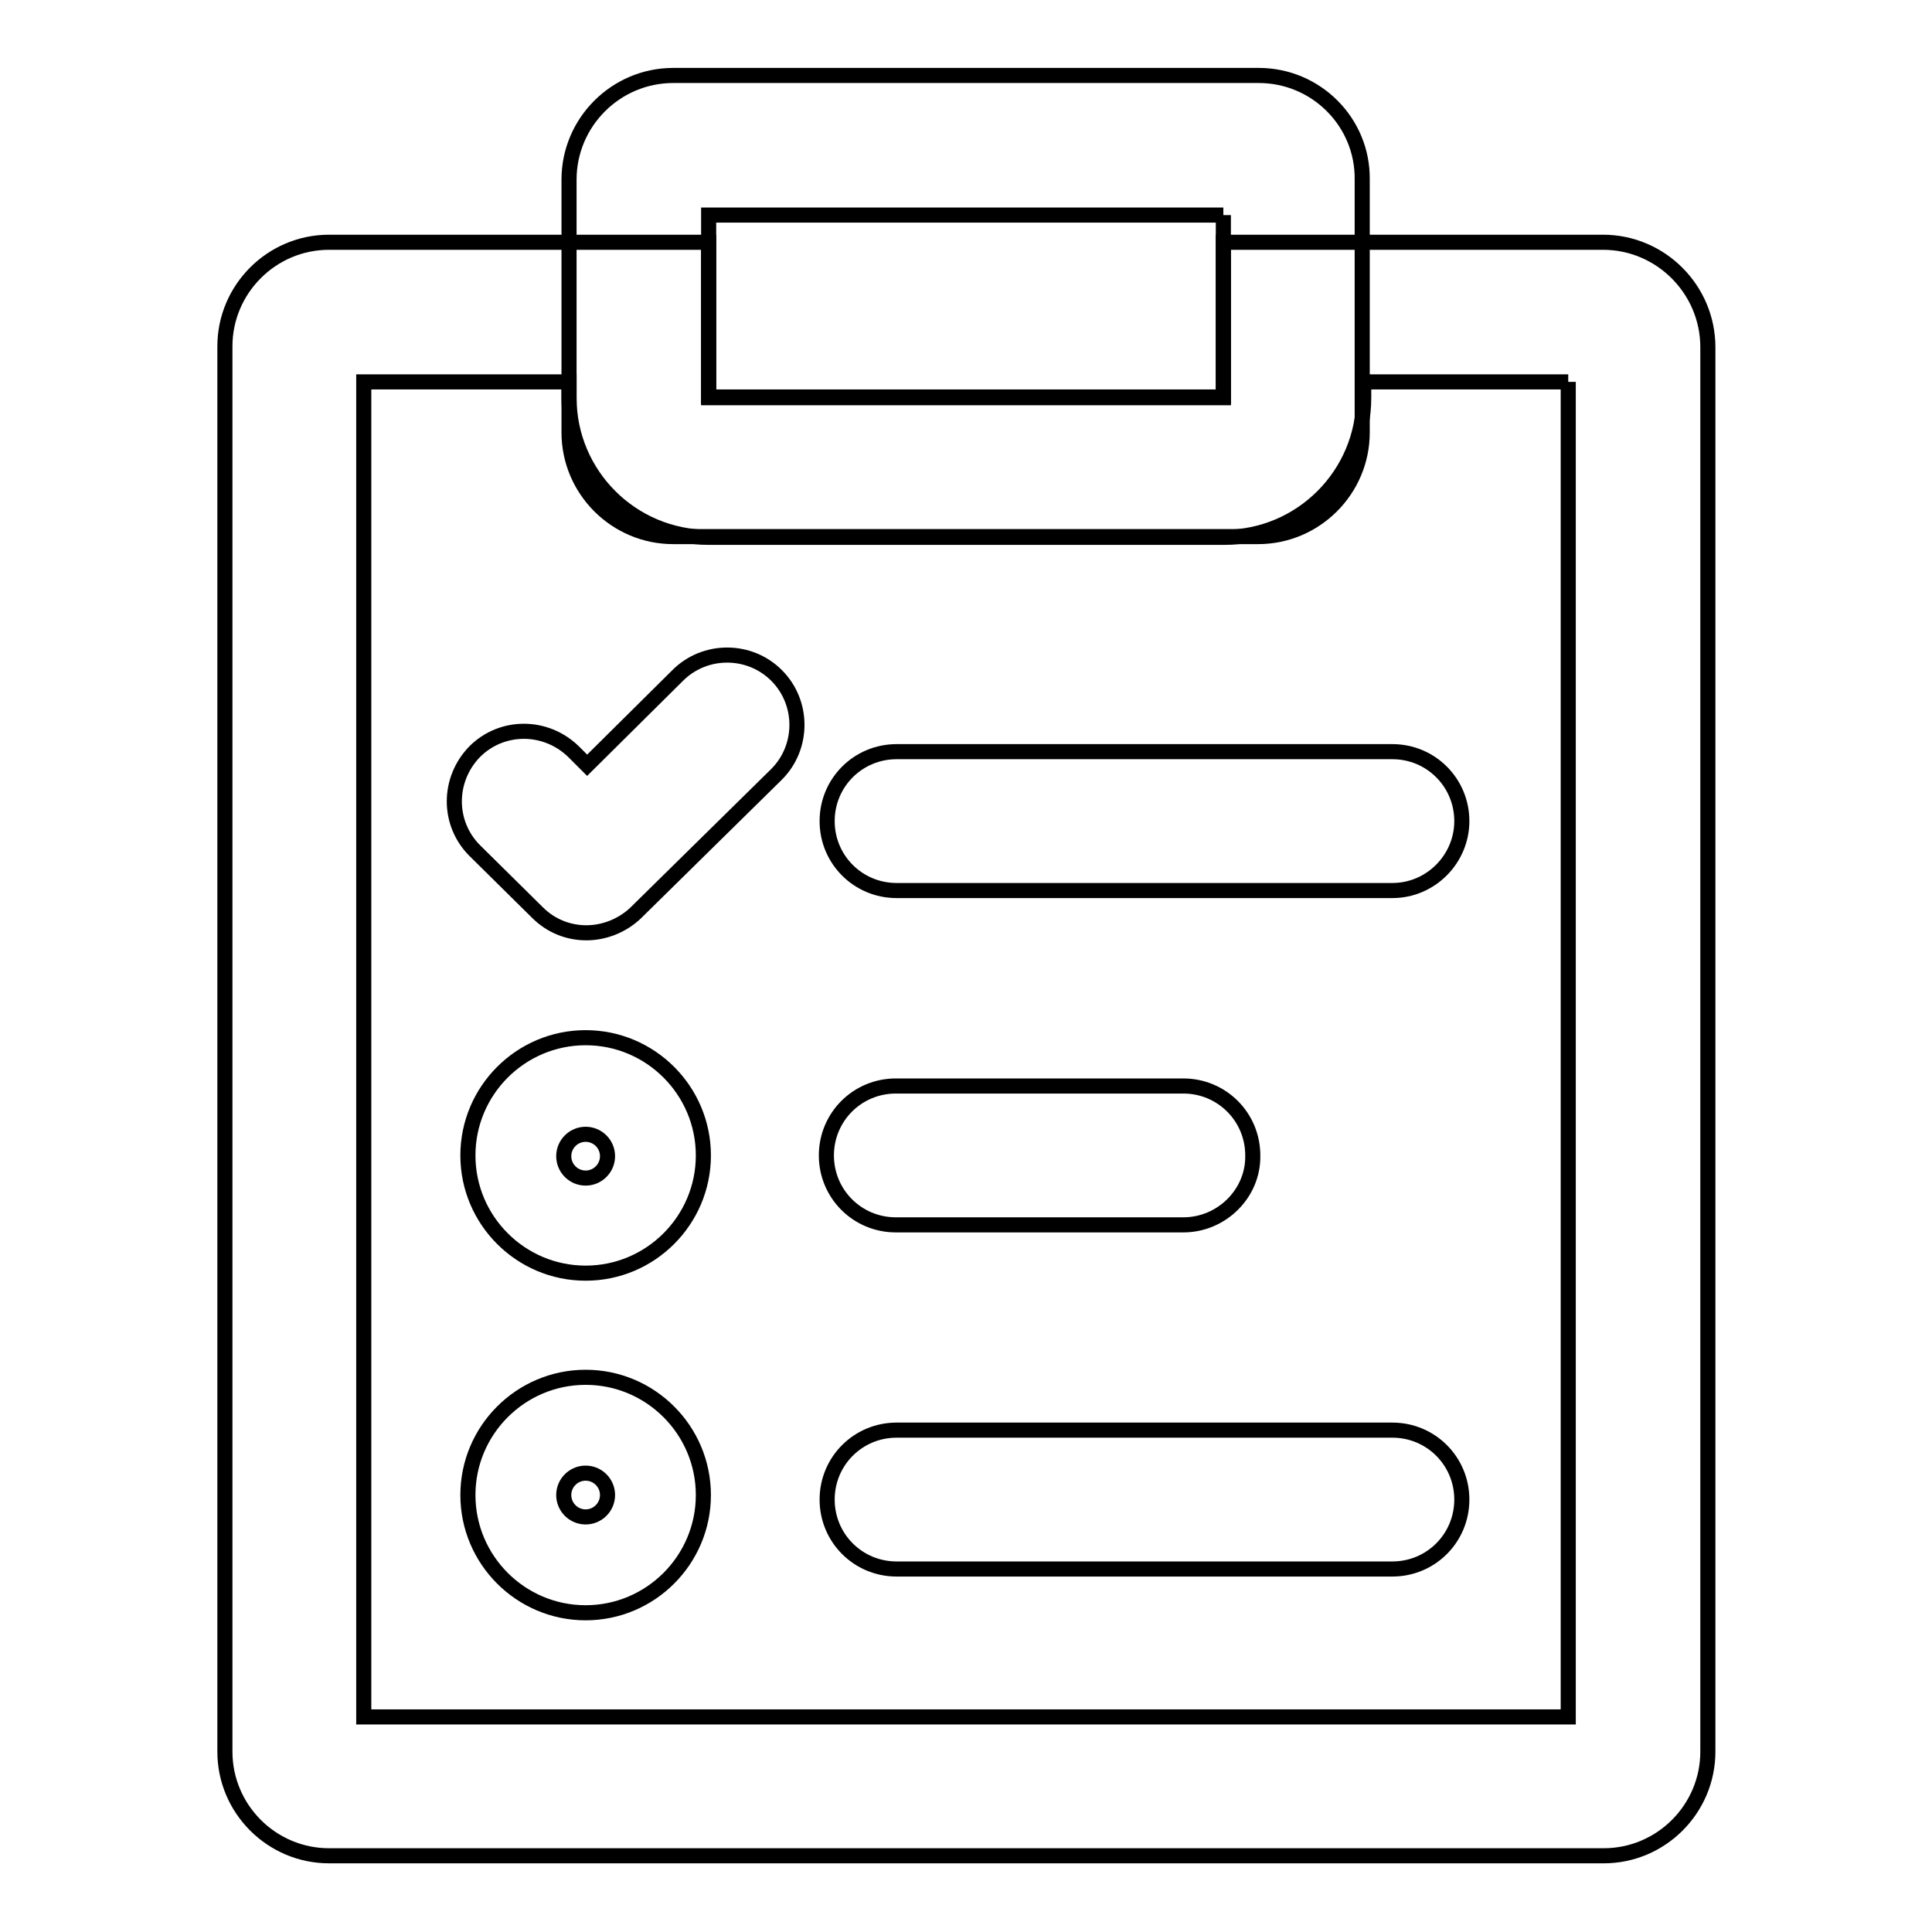 <?xml version="1.0" encoding="utf-8"?>
<!-- Svg Vector Icons : http://www.onlinewebfonts.com/icon -->
<!DOCTYPE svg PUBLIC "-//W3C//DTD SVG 1.1//EN" "http://www.w3.org/Graphics/SVG/1.1/DTD/svg11.dtd">
<svg version="1.1" xmlns="http://www.w3.org/2000/svg" xmlns:xlink="http://www.w3.org/1999/xlink" x="0px" y="0px" viewBox="0 0 256 256" enable-background="new 0 0 256 256" xml:space="preserve">
<g> <path stroke-width="2" fill-opacity="0" stroke="#000000"  d="M162.1,28.5v24.2H93.9V28.5H162.1 M166.8,10H89.2c-7.6,0-13.8,6.2-13.8,13.8v33.5c0,7.6,6.2,13.8,13.8,13.8 h77.5c7.6,0,13.8-6.2,13.8-13.8V23.8C180.6,16.2,174.4,10,166.8,10z M77.6,168.7c-8.6,0-15.6-7-15.6-15.6c0-8.6,7-15.6,15.6-15.6 c8.6,0,15.6,7,15.6,15.6C93.2,161.7,86.2,168.7,77.6,168.7z M77.6,150.3c-1.6,0-2.9,1.3-2.9,2.9c0,1.6,1.3,2.9,2.9,2.9 c1.6,0,2.9-1.3,2.9-2.9C80.5,151.6,79.2,150.3,77.6,150.3z M77.6,213.7c-8.6,0-15.6-7-15.6-15.6c0-8.6,7-15.6,15.6-15.6 c8.6,0,15.6,7,15.6,15.6C93.2,206.7,86.2,213.7,77.6,213.7z M77.6,195.2c-1.6,0-2.9,1.3-2.9,2.9c0,1.6,1.3,2.9,2.9,2.9 c1.6,0,2.9-1.3,2.9-2.9C80.5,196.5,79.2,195.2,77.6,195.2z M156.8,162.3h-38.1c-5.1,0-9.2-4.1-9.2-9.2c0-5.1,4.1-9.2,9.2-9.2h38.1 c5.1,0,9.2,4.1,9.2,9.2C166.1,158.1,161.9,162.3,156.8,162.3z M184.5,207.9h-65.7c-5.1,0-9.2-4.1-9.2-9.2c0-5.1,4.1-9.2,9.2-9.2 h65.7c5.1,0,9.2,4.1,9.2,9.2C193.7,203.8,189.6,207.9,184.5,207.9z M184.5,118h-65.7c-5.1,0-9.2-4.1-9.2-9.2c0-5.1,4.1-9.2,9.2-9.2 h65.7c5.1,0,9.2,4.1,9.2,9.2C193.7,113.8,189.6,118,184.5,118z"/> <path stroke-width="2" fill-opacity="0" stroke="#000000"  d="M207.8,50.6v176.9H48.2V50.6h27.2v2.1c0,10.2,8.3,18.5,18.5,18.5h68.3c10.2,0,18.5-8.3,18.5-18.5v-2.1 H207.8 M212.4,32.1h-50.3v20.5H93.9V32.1H43.6c-7.6,0-13.8,6.2-13.8,13.8v186.2c0,7.6,6.2,13.8,13.8,13.8h168.9 c7.6,0,13.8-6.2,13.8-13.8V46C226.3,38.4,220.1,32.1,212.4,32.1z"/> <path stroke-width="2" fill-opacity="0" stroke="#000000"  d="M77.7,123.6c-2.4,0-4.7-0.9-6.5-2.7l-8.3-8.2c-3.6-3.6-3.6-9.4,0-13.1c3.6-3.6,9.4-3.6,13.1,0l1.8,1.8 l12-11.9c3.6-3.6,9.5-3.6,13.1,0c3.6,3.6,3.6,9.5,0,13.1L84.2,121C82.4,122.7,80,123.6,77.7,123.6z"/></g>
</svg>